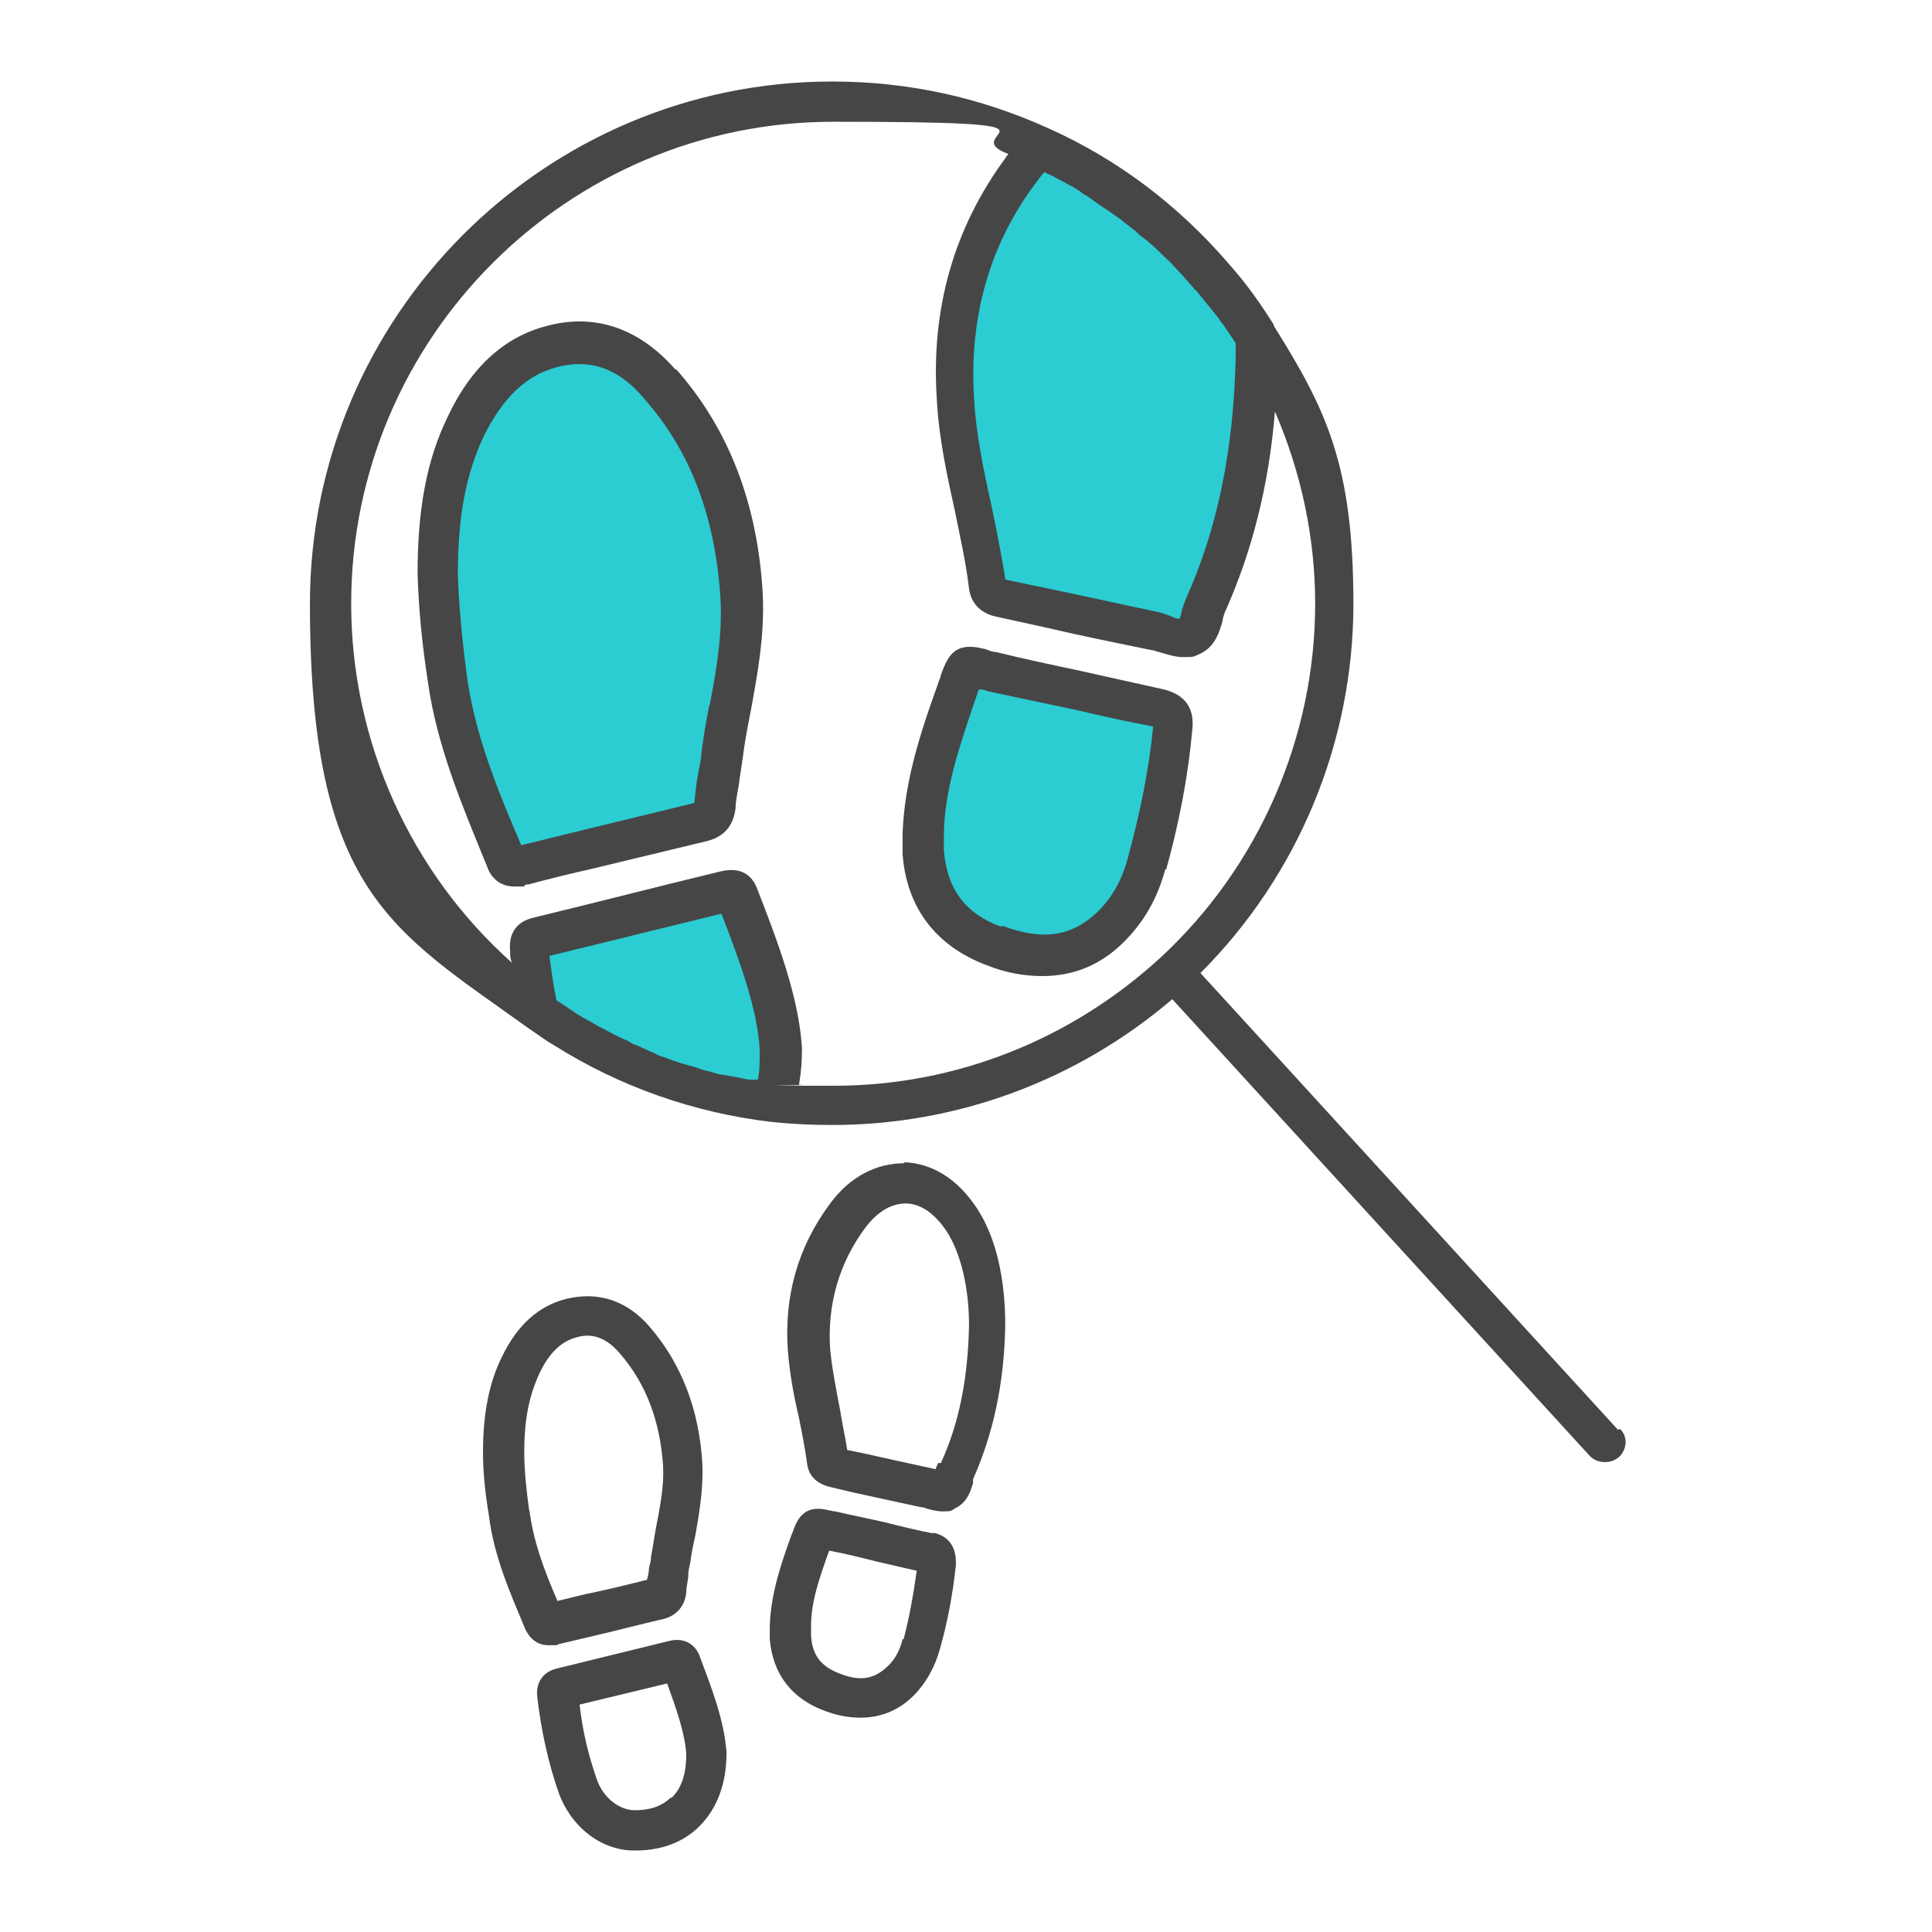 <svg xmlns="http://www.w3.org/2000/svg" id="Security_Networking" data-name="Security Networking" viewBox="0 0 192 192"><defs><style>      .cls-1 {        fill: #2cccd3;      }      .cls-1, .cls-2 {        stroke-width: 0px;      }      .cls-2 {        fill: #464646;      }    </style></defs><path class="cls-1" d="M43.4,57c0-5.1.6-10.1,2.8-14.7,1.8-3.7,4.3-6.8,8.5-7.9,4.4-1.2,7.9.5,10.8,3.7,5.2,6,7.6,13.2,8.1,21.1.3,5.4-1.2,10.7-2,16-.2,1.7-.6,3.3-.7,4.9,0,.9-.4,1.4-1.4,1.6-5.9,1.4-11.8,2.8-17.7,4.3-.6.2-1.3.5-1.7-.5-2.5-5.9-5-11.7-5.8-18.1-.5-3.5-.8-6.9-.9-10.4ZM124.8,33.4h0c-5.2-8.2-12.6-14.7-21.5-18.8-.7.6-1.4,1.4-2,2.2-5,6.7-7.1,14.4-6.5,22.8.4,6.3,2.3,12.4,3.2,18.6.1.9.8,1,1.5,1.1,5.1,1.1,10.1,2.2,15.2,3.3,1.2.3,2.5,1,3.6.6,1.1-.5,1-2.1,1.5-3.2,3.6-7.8,5-16.1,5.1-24.7,0-.7,0-1.4,0-2.1h0ZM91.8,84.7c.4,4.6,2.7,7.6,7,9.2,4.2,1.6,8.2,1.5,11.6-1.8,1.8-1.7,2.9-3.9,3.6-6.3,1.2-4.5,2.1-9,2.6-13.7.1-1.2-.3-1.5-1.3-1.7-5.5-1.2-11.1-2.4-16.6-3.6-3-.7-2.5-1.1-3.5,1.9-1.6,4.6-3.2,9.2-3.4,14.2,0,.7,0,1.2,0,1.8ZM73.3,89c-.3-.7-.7-.5-1.2-.4-6.2,1.5-12.4,3.1-18.6,4.6-.7.2-.9.5-.8,1.2.2,2.1.5,4.1.9,6.2,6.7,4.8,14.7,8.1,23.3,9,.5-1.6.8-3.3.8-5.3-.3-4.7-2.3-10-4.4-15.3Z"></path><path class="cls-2" d="M160.8,142.1l-41.5-45.4c9.7-9.7,15.2-22.9,15.2-36.7s-2.7-19.3-7.9-27.6c0,0,0,0,0-.1-1.3-2.1-2.8-4.2-4.5-6.1-4.9-5.7-10.9-10.3-17.8-13.4h0c-6.8-3.1-14-4.7-21.6-4.7-28.6,0-51.9,23.3-51.9,51.9s8.1,32.4,21.6,42.1c.9.6,1.8,1.3,2.7,1.8,6.5,4.1,13.9,6.7,21.6,7.6h0c1.9.2,3.9.3,6,.3,12.4,0,24.3-4.4,33.8-12.5l41.5,45.4c.4.4.9.6,1.5.6s1-.2,1.4-.5c.8-.8.9-2,.1-2.8h0ZM99.9,57.5c-.4-2.5-.9-5-1.4-7.4-.8-3.6-1.5-7-1.7-10.5-.5-8,1.5-15.3,6.2-21.5.3-.4.5-.7.8-1,.3.2.7.3,1,.5.4.2.9.5,1.3.7.6.3,1.1.6,1.6,1,.4.2.8.5,1.2.8.5.4,1.1.7,1.6,1.1.4.3.8.5,1.1.8.5.4,1.1.8,1.6,1.3.3.3.7.5,1,.8.6.5,1.1,1,1.6,1.5.3.3.6.5.8.8.7.7,1.3,1.4,2,2.2,0,.1.2.2.3.3.7.9,1.4,1.7,2.1,2.6.2.3.4.6.6.8.4.6.8,1.2,1.2,1.8v1.4c-.2,9.2-1.8,17-4.9,23.9-.2.5-.4,1-.5,1.5,0,.2-.1.4-.2.6-.3,0-.7-.2-.9-.3-.4-.1-.8-.3-1.3-.4-3.4-.7-6.9-1.5-10.3-2.2l-4.8-1h0ZM75.4,107.3c-.2,0-.5,0-.7,0-.4,0-.8-.1-1.2-.2-.6-.1-1.1-.2-1.7-.3-.4,0-.8-.2-1.2-.3-.6-.1-1.1-.3-1.7-.5-.4-.1-.7-.2-1.1-.3-.6-.2-1.2-.4-1.7-.6-.3-.1-.7-.2-1-.4-.7-.3-1.3-.6-2-.9-.2,0-.4-.2-.6-.3-.9-.4-1.7-.8-2.6-1.3-.2-.1-.4-.2-.6-.3-.6-.4-1.3-.7-1.9-1.1-.3-.2-.6-.4-.9-.6-.4-.3-.8-.5-1.2-.8-.3-1.4-.5-2.9-.7-4.4,5.7-1.4,11.4-2.8,17.1-4.2,1.8,4.7,3.6,9.5,3.8,13.6,0,1.1,0,2.1-.2,3h0ZM79.4,107.8c.2-1.1.3-2.3.3-3.6h0c-.3-5.1-2.4-10.6-4.5-16-.3-.7-1.1-2.2-3.6-1.6-6.2,1.5-12.4,3.1-18.6,4.6-1.7.4-2.5,1.6-2.3,3.4,0,.4,0,.7.2,1.1-10.1-9-16-22-16-35.7,0-26.4,21.5-47.9,47.9-47.9s11.8,1.1,17.4,3.2c0,.1-.2.2-.2.3-5.2,7-7.5,15.1-6.9,24.1.2,3.8,1,7.5,1.8,11.1.5,2.5,1.1,5.1,1.4,7.7.3,2.2,2.2,2.7,2.8,2.8l5,1.1c3.4.8,6.9,1.5,10.3,2.2.3,0,.6.2.8.2.7.2,1.5.5,2.4.5s1,0,1.6-.3c1.6-.7,2-2.3,2.3-3.3,0-.3.2-.7.2-.8,2.7-6,4.4-12.6,5-20,2.6,6,4,12.5,4,19.1,0,13.3-5.6,26.1-15.3,35.1,0,0,0,0,0,0,0,0,0,0,0,0-8.9,8.2-20.4,12.8-32.5,12.8s-2.2,0-3.3-.1h0ZM67.1,36.7c-3.6-4.1-8-5.6-12.8-4.3-4.2,1.1-7.5,4.1-9.8,9-2.1,4.3-3,9.2-3,15.6h0c.1,3.3.4,6.7,1,10.6.9,6.6,3.5,12.6,5.9,18.5h0c.3.9,1.1,2,2.7,2s.7,0,1.2-.2h.2c2.2-.6,4.3-1.1,6.5-1.6,3.7-.9,7.5-1.8,11.2-2.7,1.7-.4,2.7-1.5,2.9-3.3,0-.9.3-1.9.4-2.9.1-.7.2-1.3.3-2,.2-1.6.5-3.2.8-4.7.7-3.8,1.4-7.6,1.2-11.7-.5-8.8-3.3-16.3-8.6-22.3h0ZM70.5,70c-.3,1.6-.6,3.2-.8,4.9,0,.6-.2,1.2-.3,1.9-.2,1-.3,2-.4,3-3.7.9-7.4,1.8-11.1,2.7-2,.5-4.1,1-6.1,1.5-2.4-5.6-4.6-11-5.4-16.8-.5-3.8-.8-7.1-.9-10.1,0-5.8.8-10,2.6-13.8,1.9-3.8,4.2-6,7.2-6.8,3.3-.9,6.2.1,8.7,3.1,4.7,5.3,7.1,11.9,7.6,19.9.2,3.6-.4,7.1-1.1,10.7h0ZM115.9,86.4c1.3-4.7,2.2-9.4,2.6-14,.2-2.1-.8-3.4-2.9-3.9-2.7-.6-5.4-1.2-8.1-1.8-2.8-.6-5.7-1.2-8.5-1.9-.4,0-.8-.2-1.1-.3-2.8-.7-3.6.3-4.4,2.6,0,.2-.2.5-.3.9-1.5,4.2-3.3,9.3-3.5,14.8v.8c0,.4,0,.9,0,1.3.4,5.3,3.3,9.1,8.3,11,2,.8,3.8,1.1,5.6,1.1,3.1,0,5.8-1.1,8.1-3.4,1.9-1.9,3.3-4.2,4.1-7.2ZM99.5,92.1c-3.6-1.3-5.4-3.8-5.7-7.6,0-.4,0-.7,0-1.1v-.6c.1-4.4,1.5-8.5,3.2-13.5.1-.3.2-.6.3-.8.3,0,.6.1.9.2,2.8.6,5.6,1.2,8.5,1.8,2.6.6,5.2,1.2,7.9,1.7-.4,4.2-1.3,8.6-2.5,13-.6,2.3-1.6,4-3,5.4-2.6,2.5-5.5,2.9-9.5,1.4h0ZM55.5,163.4l3.8-.9c2.2-.5,4.4-1.1,6.6-1.6,1.3-.3,2.2-1.3,2.3-2.7,0-.6.2-1.1.2-1.7,0-.4.1-.8.2-1.2.1-.9.3-1.8.5-2.7.4-2.3.8-4.6.7-7.1-.3-5.4-2.1-10-5.2-13.6-2.3-2.7-5.2-3.6-8.4-2.8-2.7.7-4.8,2.6-6.3,5.7-1.3,2.6-1.9,5.7-1.9,9.5h0c0,2,.2,4,.6,6.4.5,4,2.1,7.6,3.6,11.2.2.4.8,1.6,2.3,1.6s.6,0,1-.1h0ZM52.6,150.2c-.3-2.2-.5-4.1-.5-5.9,0-3.3.5-5.6,1.5-7.8,1-2.1,2.2-3.2,3.7-3.6,1-.3,2.6-.4,4.3,1.6,2.6,3,4,6.7,4.3,11.2.1,2-.3,4-.7,6.1-.2,1-.3,1.9-.5,2.9,0,.4-.1.7-.2,1.1,0,.4-.1.8-.2,1.2-2,.5-4,1-6,1.4l-2.9.7c-1.3-3-2.4-5.9-2.8-9.1h0ZM89.9,115.6c-2.8,0-5.4,1.3-7.4,4-3.2,4.3-4.6,9.2-4.2,14.7.2,2.3.6,4.5,1.1,6.6.3,1.5.6,3,.8,4.5.1.9.6,2,2.4,2.4l2.1.5c2.3.5,4.6,1,6.9,1.5.1,0,.3,0,.4.1.4.1,1,.3,1.7.3s.8,0,1.2-.3c1.3-.6,1.6-1.9,1.8-2.5,0-.1,0-.2,0-.4,2-4.5,3.1-9.5,3.2-15.3h0c0-4.6-.9-8.7-2.8-11.6-1.9-2.9-4.4-4.5-7.3-4.6h0ZM93.2,145.4c0,.2-.2.4-.2.6-.2,0-.4-.1-.5-.1-2.3-.5-4.6-1-6.8-1.5l-1.5-.3c-.2-1.3-.5-2.6-.7-3.9-.4-2.1-.8-4.1-1-6.1-.3-4.5.9-8.6,3.5-12.1,1.2-1.6,2.6-2.4,4-2.4,1.5,0,2.9,1,4.1,2.8,1.4,2.2,2.2,5.6,2.2,9.3-.1,5.3-1,9.8-2.8,13.7h0ZM92.8,152.4c-1.6-.3-3.2-.7-4.8-1.1-1.7-.4-3.3-.7-5-1.1-.2,0-.5-.1-.6-.1-2.3-.6-3.1.6-3.6,2.1l-.2.5c-.9,2.5-2,5.6-2.1,8.9v.5c0,.3,0,.5,0,.8.3,3.5,2.2,5.9,5.4,7.1,1.3.5,2.5.7,3.6.7,2,0,3.8-.7,5.3-2.2,1.2-1.2,2.1-2.8,2.6-4.6.8-2.8,1.3-5.6,1.6-8.4,0-.8,0-2.7-2.3-3.2h0ZM89.7,162.9c-.3,1.2-.8,2.1-1.6,2.8-1.3,1.2-2.7,1.4-4.7.6-1.8-.7-2.7-1.8-2.8-3.8,0-.2,0-.4,0-.6v-.3c0-2.4.8-4.7,1.8-7.5,1.6.3,3.2.7,4.8,1.1,1.3.3,2.6.6,3.9.9-.3,2.2-.7,4.5-1.3,6.8h0ZM69.5,164.5c-.1-.3-.9-2-3.1-1.4-3.7.9-7.3,1.8-11,2.7-1.4.3-2.2,1.4-2,2.9.4,3.4,1.1,6.5,2.1,9.4,1.2,3.4,4.2,5.8,7.5,5.8h.2c2.5,0,4.7-.8,6.3-2.4,1.8-1.8,2.7-4.3,2.7-7.3h0c-.2-3.2-1.5-6.5-2.7-9.7h0ZM66.7,178.6c-.9.9-2.1,1.3-3.6,1.3-1.6,0-3.2-1.3-3.8-3.1-.8-2.3-1.4-4.7-1.7-7.4,2.9-.7,5.8-1.4,8.7-2.1.9,2.5,1.8,5,1.9,7.1,0,1.9-.5,3.4-1.5,4.3h0Z"></path></svg>